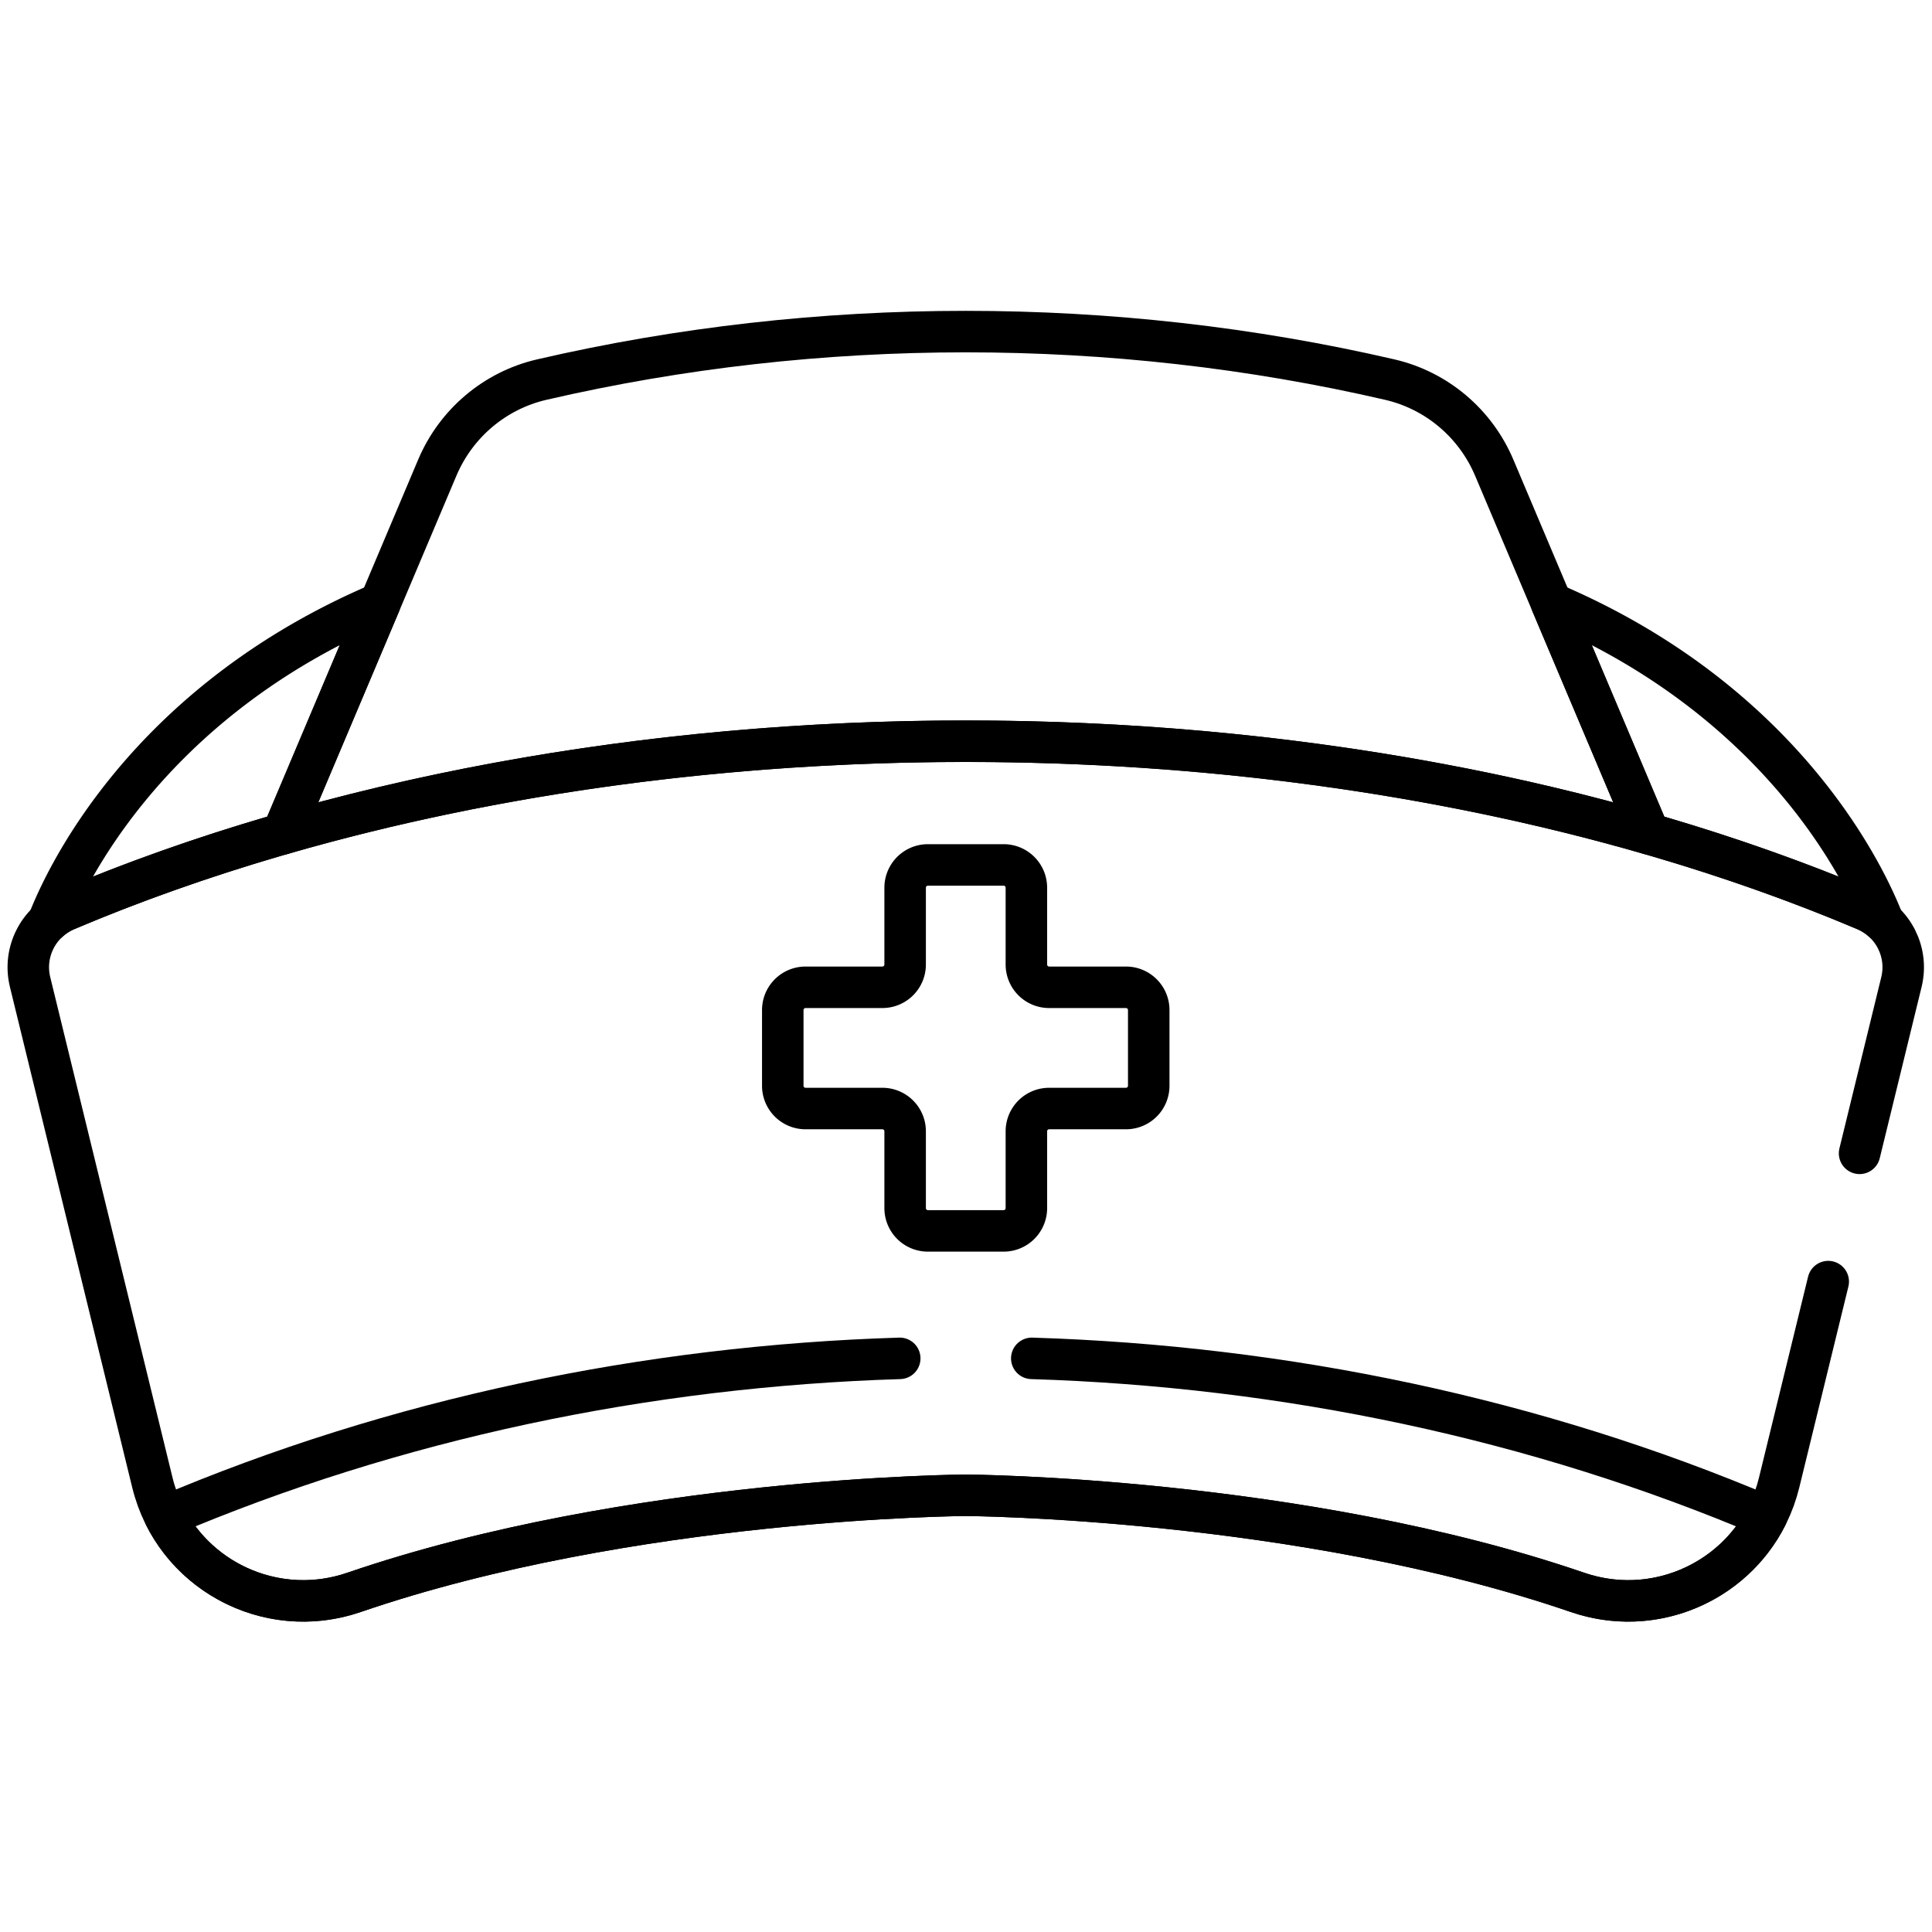 <svg xmlns="http://www.w3.org/2000/svg" xmlns:xlink="http://www.w3.org/1999/xlink" xmlns:svgjs="http://svgjs.com/svgjs" width="512" height="512" x="0" y="0" viewBox="0 0 682.667 682.667" style="enable-background:new 0 0 512 512" xml:space="preserve"><g><defs stroke-width="11" style="stroke-width: 11;"><clipPath id="a" clipPathUnits="userSpaceOnUse" stroke-width="11" style="stroke-width: 11;"><path d="M0 512h512V0H0Z" fill="#000000" data-original="#000000" stroke-width="11" style="stroke-width: 11;"></path></clipPath></defs><g clip-path="url(#a)" transform="matrix(1.333 0 0 -1.333 0 682.667)" stroke-width="11" style="stroke-width: 11;"><path d="M0 0c-4.973 11.761-15.256 20.474-27.695 23.354-73.269 16.967-151.512 16.969-224.787 0-12.44-2.88-22.723-11.593-27.696-23.353l-41.036-97.059c113.418 32.736 248.851 32.73 362.25 0z" style="stroke-width: 11; stroke-linecap: round; stroke-linejoin: round; stroke-miterlimit: 10; stroke-dasharray: none; stroke-opacity: 1;" transform="translate(396.089 388.152)" fill="none" stroke="#000000" stroke-width="11" stroke-linecap="round" stroke-linejoin="round" stroke-miterlimit="10" stroke-dasharray="none" stroke-opacity="" data-original="#000000"></path><path d="M0 0c19.857-5.731 39.046-12.457 57.314-20.195a16.481 16.481 0 0 0 4.765-3.082c-4.054 10.521-25.259 57.701-87.918 84.39z" style="stroke-width: 11; stroke-linecap: round; stroke-linejoin: round; stroke-miterlimit: 10; stroke-dasharray: none; stroke-opacity: 1;" transform="translate(437.125 291.095)" fill="none" stroke="#000000" stroke-width="11" stroke-linecap="round" stroke-linejoin="round" stroke-miterlimit="10" stroke-dasharray="none" stroke-opacity="" data-original="#000000"></path><path d="M0 0c18.27 7.739 37.458 14.465 57.314 20.195l25.839 61.114C20.494 54.619-.711 7.439-4.765-3.082A16.474 16.474 0 0 0 0 0Z" style="stroke-width: 11; stroke-linecap: round; stroke-linejoin: round; stroke-miterlimit: 10; stroke-dasharray: none; stroke-opacity: 1;" transform="translate(17.56 270.9)" fill="none" stroke="#000000" stroke-width="11" stroke-linecap="round" stroke-linejoin="round" stroke-miterlimit="10" stroke-dasharray="none" stroke-opacity="" data-original="#000000"></path><path d="M0 0h-20.367A6.034 6.034 0 0 0-26.4 6.034v20.367a6.036 6.036 0 0 1-6.035 6.035h-20.07a6.035 6.035 0 0 1-6.034-6.035V6.034A6.034 6.034 0 0 0-64.572 0h-20.367a6.034 6.034 0 0 1-6.035-6.033v-20.071a6.034 6.034 0 0 1 6.035-6.034h20.367a6.033 6.033 0 0 0 6.033-6.033v-20.368a6.034 6.034 0 0 1 6.034-6.033h20.07a6.035 6.035 0 0 1 6.035 6.033v20.368a6.033 6.033 0 0 0 6.033 6.033H0a6.033 6.033 0 0 1 6.034 6.034v20.071A6.033 6.033 0 0 1 0 0Z" style="stroke-width: 11; stroke-linecap: round; stroke-linejoin: round; stroke-miterlimit: 10; stroke-dasharray: none; stroke-opacity: 1;" transform="translate(298.47 250.42)" fill="none" stroke="#000000" stroke-width="11" stroke-linecap="round" stroke-linejoin="round" stroke-miterlimit="10" stroke-dasharray="none" stroke-opacity="" data-original="#000000"></path><path d="M0 0c-67.16-2.068-133.858-16.039-194.748-41.937 9.102-17.792 30.26-26.894 50.078-20.098C-71.05-36.787 17.5-36.293 17.5-36.293s88.55-.494 162.171-25.742c19.817-6.796 40.974 2.306 50.077 20.098C168.864-16.043 102.165-2.069 35-.001" style="stroke-width: 11; stroke-linecap: round; stroke-linejoin: round; stroke-miterlimit: 10; stroke-dasharray: none; stroke-opacity: 1;" transform="translate(238.5 152.059)" fill="none" stroke="#000000" stroke-width="11" stroke-linecap="round" stroke-linejoin="round" stroke-miterlimit="10" stroke-dasharray="none" stroke-opacity="" data-original="#000000"></path><path d="m0 0 11.097 45.412c1.919 7.854-2.144 15.93-9.588 19.082-140.862 59.664-335.981 59.68-476.879 0-7.444-3.152-11.506-11.228-9.588-19.082l32.421-132.686c5.755-23.555 30.5-36.973 53.436-29.108 73.621 25.248 162.17 25.742 162.17 25.742s88.55-.494 162.171-25.742c22.936-7.865 47.681 5.553 53.436 29.108L-8.307-34" style="stroke-width: 11; stroke-linecap: round; stroke-linejoin: round; stroke-miterlimit: 10; stroke-dasharray: none; stroke-opacity: 1;" transform="translate(492.93 206.405)" fill="none" stroke="#000000" stroke-width="11" stroke-linecap="round" stroke-linejoin="round" stroke-miterlimit="10" stroke-dasharray="none" stroke-opacity="" data-original="#000000"></path></g></g></svg>